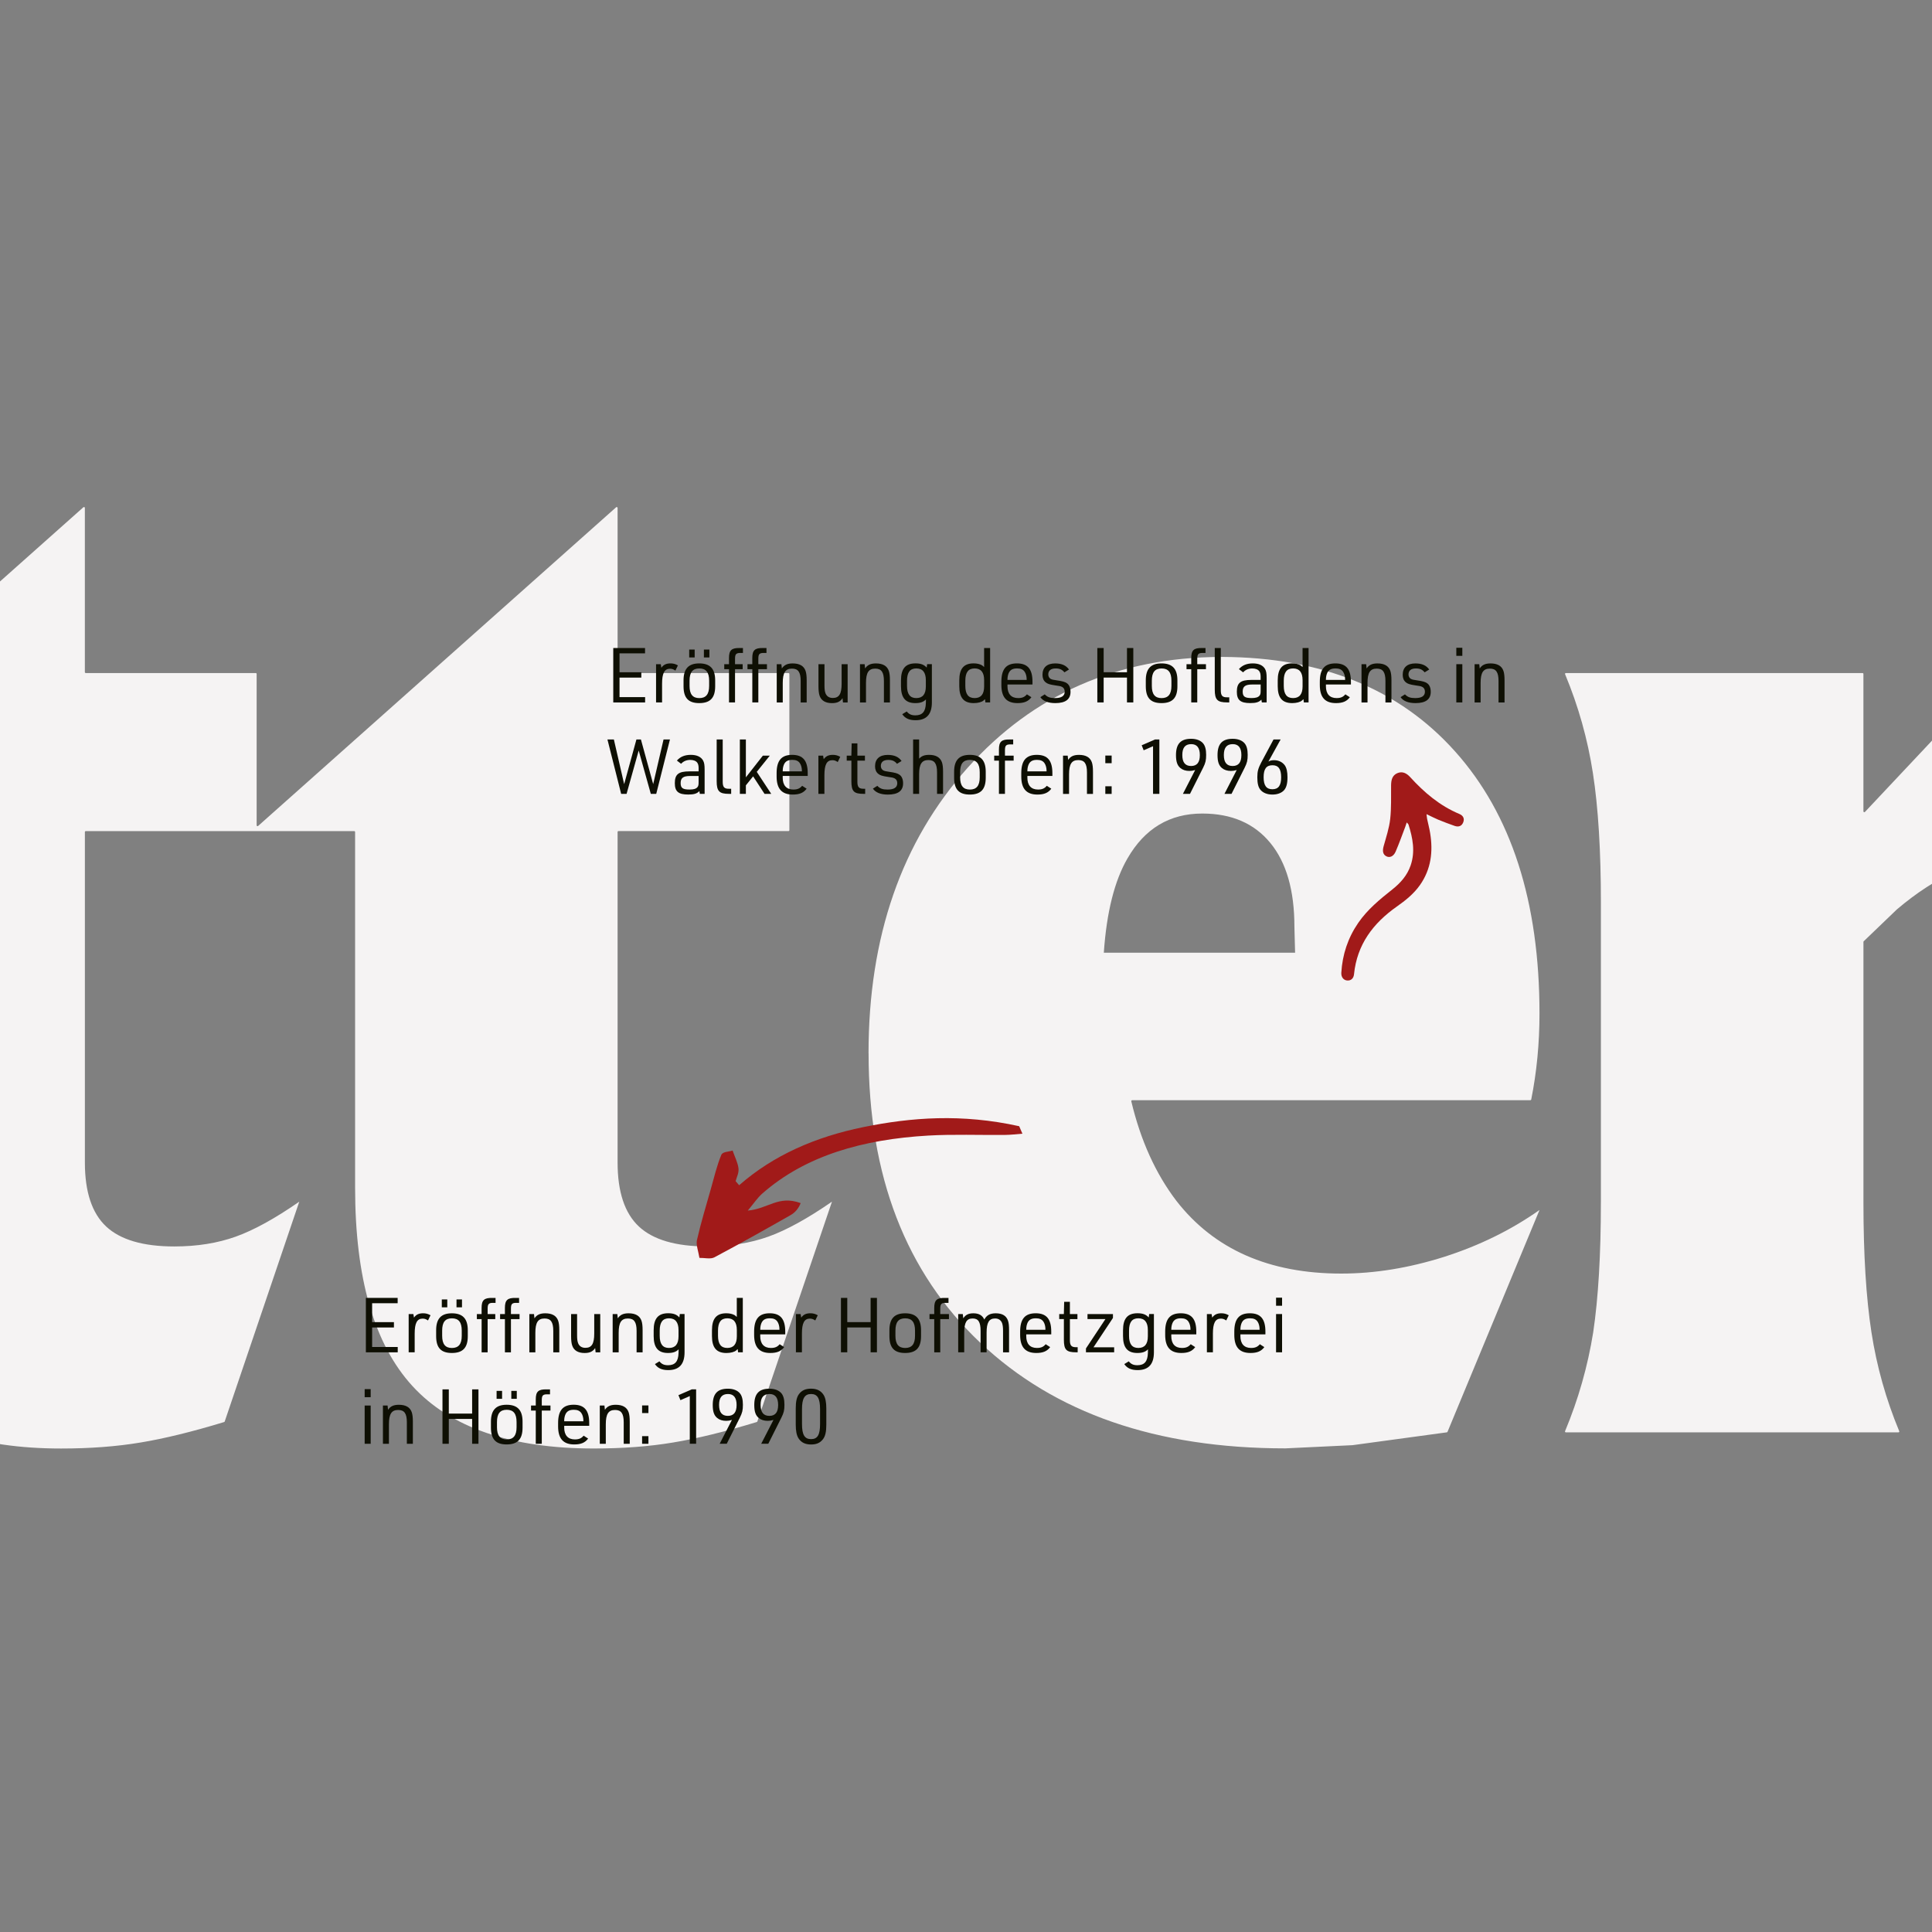 <?xml version="1.0" encoding="UTF-8"?><svg id="Ebene_2" xmlns="http://www.w3.org/2000/svg" xmlns:xlink="http://www.w3.org/1999/xlink" viewBox="0 0 800 800"><rect x="0" y="0" width="800" height="800" fill="#808080" stroke="none"/><defs><style>.cls-1{fill:none;}.cls-2{clip-path:url(#clippath-1);}.cls-3{fill:#0e0f03;}.cls-4{fill:#f5f3f3;}.cls-5{fill:#a11a19;}.cls-6{clip-path:url(#clippath);}</style><clipPath id="clippath"><rect class="cls-1" width="800" height="800"/></clipPath><clipPath id="clippath-1"><rect class="cls-1" width="800" height="800"/></clipPath></defs><g id="Ebene_1-2"><g class="cls-6"><path class="cls-4" d="M-1770.72,593.09c8.29-10.81,16.29-23.36,23.99-37.63l27.18-57.62,122-295,14.46-38.21c3.96-11.9,6.17-20.02,6.62-24.35.02-.18.16-.27.34-.27h99.97c.18,0,.32.09.34.27.45,4.33,2.66,12.45,6.62,24.35l14.46,38.21,122.29,295,27.32,58.5c4.32,8.11,8.7,15.58,13.12,22.39,2.11,3.25,4.23,6.35,6.36,9.29,1.46-3.79,2.79-7.62,3.99-11.49,2.52-8.11,4.46-16.39,5.83-24.85,2.12-14.28,3.18-32.23,3.18-53.85v-244.34c0-21.62-1.11-39.57-3.32-53.85-2.2-14.12-6.03-27.78-11.52-40.96-.09-.22.05-.46.29-.49l70.35-7.78,70.18-8.03c.29-.03.49.23.36.49-6.4,12.85-10.93,29.16-13.59,48.94-2.7,20.08-4.05,48.06-4.05,83.96v222.05c0,21.62,1.12,39.57,3.33,53.85,2.2,14.1,6.03,27.75,11.51,40.92.1.24-.07.49-.32.49h-276.28c-.21,0-.37-.17-.35-.38.71-6.27.31-13.23-1.2-20.91-1.55-7.81-4.62-18.18-9.26-31.11l-22.17-61.72c-.05-.15-.19-.24-.35-.24h-143.73c-.16,0-.3.1-.35.25l-20.44,61.71c-4.42,12.93-7.32,23.3-8.67,31.11-1.35,7.84-1.63,14.92-.86,21.28h-137.61ZM-1533.38,271.15l-42.91,128.08c-.08.24.1.48.35.48h88.59c.26,0,.43-.25.35-.49l-46.37-128.07ZM-991.38,599.77c-34.3,0-59.36-8.64-75.15-25.91-15.82-17.28-23.72-44.64-23.72-82.09v-147.28c0-.2-.16-.37-.37-.37h-41.83v-.29l150.29-133.78c.24-.21.61-.04.61.28v68c0,.2.16.37.37.37h70.39c.2,0,.37.16.37.37v64.69c0,.2-.17.37-.37.37h-70.39c-.2,0-.37.17-.37.37v136.86c0,12.16,2.95,21,8.82,26.51,5.88,5.48,15.27,8.25,28.19,8.25,9.45,0,17.92-1.37,25.45-4.06,7.5-2.69,16.28-7.53,26.29-14.48l-30.87,91.01c-.04.11-.14.21-.25.24-13.22,4.03-24.76,6.85-34.63,8.48-9.93,1.66-20.87,2.48-32.82,2.48M-664.99,285.05v74.98c0,.69-.77,1.05-1.29.59-8.22-7.18-18.01-12.97-29.34-17.38-11.96-4.62-23.61-6.94-34.99-6.94-7.53,0-13.68,1.83-18.49,5.5-4.82,3.67-7.24,8.39-7.24,14.18,0,6.96,2.81,13.81,8.39,20.56,5.59,6.57,16.19,15.74,31.8,27.52,21.6,16.4,37.39,32.23,47.41,47.46,9.83,15.05,14.74,30.98,14.74,47.77,0,29.54-11.08,53.67-33.23,72.39-22.17,18.72-50.69,28.09-85.57,28.09-19.09,0-35.19-.88-48.29-2.61-13.05-1.72-30.59-5.19-52.6-10.35-.17-.04-.3-.19-.3-.36v-81.56c0-.62.74-.92,1.22-.52,13.96,11.42,26.52,19.65,37.67,24.63,11.46,5.1,23.46,7.65,35.99,7.65,10.41,0,18.93-1.73,25.58-5.2,6.65-3.49,9.97-7.91,9.97-13.32,0-9.26-3.08-17.85-9.23-25.76-6.17-7.94-17.73-18.24-34.7-30.98-21.01-15.65-36.34-30.49-45.96-44.59-9.46-13.9-14.17-28.28-14.17-43.14,0-29.73,11.37-54.09,34.11-73.1,22.73-19.01,51.93-28.52,87.59-28.52,15.62,0,28.82.87,39.61,2.61,10.8,1.73,24.58,5.2,41.34,10.41M-512.63,599.77c-34.31,0-59.36-8.64-75.17-25.91-15.8-17.28-23.7-44.64-23.7-82.09v-147.28c0-.2-.17-.37-.37-.37h-41.84l150.3-134.07c.24-.21.61-.04.61.27v68c0,.2.16.37.37.37h70.37c.2,0,.37.16.37.37v64.69c0,.2-.16.37-.37.37h-70.37c-.2,0-.37.17-.37.37v136.86c0,12.16,2.94,21,8.82,26.51,5.88,5.48,15.27,8.25,28.18,8.25,9.44,0,17.94-1.37,25.44-4.06,7.53-2.69,16.29-7.53,26.32-14.48l-30.87,91.01c-.04.11-.14.21-.25.24-13.22,4.03-24.77,6.85-34.65,8.48-9.92,1.66-20.86,2.48-32.81,2.48M-402.83,436.18c0-48.25,13.68-87.68,41.06-118.28,27.17-30.37,62.06-45.67,104.64-45.88h.87c41.02.19,73.1,13.22,96.26,39.09,23.32,26.04,34.99,62.24,34.99,108.56,0,12.43-1.14,24.31-3.42,35.6-.04.18-.2.3-.37.3h-164.86c-.24,0-.42.24-.37.48,3.86,16.19,10.08,29.94,18.67,41.21,15.61,20.07,38.37,30.1,68.23,30.1,13.88,0,28.1-2.33,42.65-6.93,14.55-4.66,27.7-11.1,39.47-19.4l-38.09,91.85c-.05.12-.16.21-.29.22l-39.09,5.32s-.02,0-.03,0l-27.73,1.32c-53.4,0-95.5-14.59-126.33-43.74-30.84-29.15-46.26-69.08-46.26-119.85M-305.39,394.49h79.19l-.27-10.71c0-15.05-3.32-26.64-9.98-34.73-6.65-8.12-16.03-12.18-28.18-12.18-13.5,0-23.81,6.19-30.93,18.54-5.41,9.26-8.68,22.3-9.83,39.08M-115.77,343.82L34.53,210.04c.24-.21.61-.04.61.28v68c0,.2.17.37.37.37h70.39c.2,0,.37.16.37.37v62.67c0,.32.38.49.61.28l148.24-131.96c.24-.21.61-.04.61.28v68c0,.2.17.37.37.37h70.39c.2,0,.37.16.37.37v64.69c0,.2-.17.37-.37.37h-70.39c-.2,0-.37.17-.37.37v136.86c0,12.16,2.93,21,8.82,26.51,5.87,5.48,15.27,8.25,28.19,8.25,9.44,0,17.91-1.37,25.44-4.06,7.5-2.69,16.28-7.53,26.32-14.48l-30.89,91.01c-.04.11-.14.21-.25.24-13.23,4.03-24.78,6.85-34.65,8.48-9.93,1.66-20.86,2.48-32.81,2.48-34.31,0-59.37-8.64-75.16-25.91-15.81-17.28-23.7-44.64-23.7-82.09v-147.28c0-.2-.16-.37-.37-.37H35.52c-.2,0-.37.17-.37.37v136.86c0,12.16,2.93,21,8.82,26.51,5.88,5.48,15.29,8.25,28.19,8.25,9.44,0,17.91-1.37,25.44-4.06s16.29-7.53,26.32-14.48l-30.87,91.01c-.04.11-.14.21-.25.24-13.23,4.03-24.76,6.85-34.65,8.48-9.93,1.66-20.87,2.48-32.82,2.48-34.31,0-59.37-8.64-75.16-25.91-15.81-17.28-23.7-44.64-23.7-82.09v-147.28c0-.2-.16-.37-.37-.37h-41.85v-.29ZM359.64,436.18c0-48.25,13.68-87.68,41.05-118.28,27.18-30.37,62.07-45.67,104.66-45.88h.87c41.02.19,73.1,13.22,96.26,39.09,23.32,26.04,34.99,62.24,34.99,108.56,0,12.43-1.16,24.31-3.42,35.6-.03.18-.19.3-.37.3h-164.86c-.24,0-.42.24-.37.48,3.86,16.19,10.08,29.94,18.68,41.21,15.61,20.07,38.37,30.1,68.24,30.1,13.88,0,28.09-2.33,42.64-6.93,14.55-4.66,27.7-11.1,39.47-19.4l-38.09,91.85c-.05.12-.16.21-.29.22l-39.09,5.32s-.02,0-.03,0l-27.73,1.32c-53.38,0-95.5-14.59-126.33-43.74-30.84-29.15-46.26-69.08-46.26-119.85M457.07,394.49h79.2l-.28-10.71c0-15.05-3.32-26.64-9.97-34.73-6.66-8.12-16.05-12.18-28.19-12.18-13.5,0-23.82,6.19-30.94,18.54-5.39,9.26-8.67,22.3-9.82,39.08M662.9,497.84v-123.91c0-21.62-1.1-39.56-3.32-53.85-2.18-14.09-6.02-27.73-11.51-40.9-.1-.24.07-.49.32-.49h122.84c.2,0,.37.16.37.37v56.89c0,.33.41.5.64.25l44.66-47.49c9.33-9.93,22.1-16.62,35.72-16.68.07,0,.15,0,.22,0,5.59,0,10.31.24,14.16.73,3.85.47,9.16,1.39,15.9,2.74l-15.61,89.75c-7.32-3.66-13.39-6.17-18.21-7.51-4.82-1.36-10.22-2.04-16.19-2.04-15.22,0-31.04,6.96-47.41,20.85l-13.76,13.21c-.07.07-.11.17-.11.27v107.82c0,21.62,1.11,39.57,3.32,53.85,2.18,14.1,6.02,27.75,11.5,40.92.1.24-.07.49-.33.49h-137.71c-.26,0-.43-.25-.33-.49,5.49-13.17,9.38-26.81,11.65-40.92,2.12-14.28,3.18-32.23,3.18-53.85"/></g><path class="cls-3" d="M151.5,537.43h13.16v2.21h-10.57v7.83h9.03v2.21h-9.03v8.08h10.6v2.21h-13.19v-22.53Z"/><path class="cls-3" d="M169.21,544.12h1.96l.25,1.48c.88-1.26,2.02-1.8,3.79-1.8,1.1,0,1.99.22,3.06.82l-1.04,2.15c-.85-.57-1.45-.76-2.24-.76-2.3,0-3.28,1.86-3.28,6.22v7.73h-2.49v-15.84Z"/><path class="cls-3" d="M180.6,550.81c0-4.76,2.05-7,6.5-7s6.6,2.18,6.6,7v2.46c0,4.8-2.05,6.97-6.6,6.97s-6.5-2.21-6.5-6.97v-2.46ZM182.94,538.06h2.27v3.28h-2.27v-3.28ZM191.2,550.97c0-3.47-1.29-5.08-4.07-5.08s-4.04,1.61-4.04,5.08v2.15c0,3.44,1.29,5.05,4.04,5.05s4.07-1.61,4.07-5.05v-2.15ZM189.03,538.06h2.27v3.28h-2.27v-3.28Z"/><path class="cls-3" d="M197.46,546.21v-2.08h1.96v-2.56c0-3.22,1.07-4.2,4.45-4.13h1.33v2.05h-.79c-1.99-.06-2.49.41-2.49,2.4v2.24h3.16v2.08h-3.16v13.76h-2.49v-13.76h-1.96ZM207.08,546.21v-2.08h1.99v-2.56c0-3.22,1.07-4.2,4.45-4.13h1.42v2.05h-.88c-2.02-.06-2.49.41-2.49,2.4v2.24h3.57v2.08h-3.57v13.76h-2.49v-13.76h-1.99Z"/><path class="cls-3" d="M219.2,544.12h1.92l.19,1.77c.95-1.45,2.3-2.08,4.48-2.08,2.81,0,4.61,1.01,5.33,3.06.32.92.47,2.15.47,4.01v9.09h-2.49v-8.87c0-3.69-1.04-5.14-3.6-5.14-2.75,0-3.82,1.67-3.82,5.96v8.05h-2.49v-15.84Z"/><path class="cls-3" d="M238.96,544.12v8.84c0,1.55.13,2.43.41,3.19.5,1.29,1.55,1.96,3.03,1.96,2.62,0,3.66-1.67,3.66-5.93v-8.05h2.49v15.84h-1.92l-.19-1.77c-.92,1.42-2.24,2.05-4.35,2.05-2.71,0-4.45-1.04-5.14-3.06-.32-.88-.47-2.18-.47-3.98v-9.09h2.49Z"/><path class="cls-3" d="M253.69,544.12h1.93l.19,1.77c.95-1.45,2.3-2.08,4.48-2.08,2.81,0,4.61,1.01,5.33,3.06.32.92.47,2.15.47,4.01v9.09h-2.49v-8.87c0-3.69-1.04-5.14-3.6-5.14-2.75,0-3.82,1.67-3.82,5.96v8.05h-2.49v-15.84Z"/><path class="cls-3" d="M280.99,558.73c-1.04,1.07-2.37,1.51-4.39,1.51-4.07,0-5.93-2.21-5.93-7.01v-2.4c0-4.83,1.86-7.04,6-7.04,2.15,0,3.54.5,4.64,1.74l.19-1.42h1.96v15.84c0,4.95-2.24,7.38-6.75,7.38-2.62,0-4.32-.76-5.52-2.49l1.86-1.14c.92,1.14,1.93,1.61,3.57,1.61,2.93,0,4.26-1.58,4.35-5.11l.03-1.48ZM273.17,553.08c0,3.44,1.23,5.08,3.85,5.08s3.94-1.61,3.94-4.83v-2.59c0-3.22-1.33-4.86-3.94-4.86s-3.85,1.64-3.85,5.11v2.08Z"/><path class="cls-3" d="M305.48,558.61c-.1.06-.13.13-.16.13-.16.16-.28.28-.44.41-.7.66-2.34,1.1-4.07,1.1-4.13,0-6-2.21-6-7.01v-2.4c0-4.83,1.86-7.04,5.93-7.04,1.39,0,2.59.28,3.47.79.13.09.44.32.88.73v-7.89h2.49v22.53h-1.96l-.16-1.36ZM297.31,553.08c0,3.44,1.23,5.08,3.85,5.08s3.95-1.61,3.95-4.83v-2.59c0-3.25-1.33-4.86-3.95-4.86s-3.85,1.64-3.85,5.11v2.08Z"/><path class="cls-3" d="M314.79,553.21c0,3.22,1.55,4.95,4.42,4.95,1.67,0,2.71-.44,3.63-1.55l1.86,1.2c-1.26,1.7-2.97,2.43-5.74,2.43-4.54,0-6.69-2.4-6.69-7.48v-1.36c0-5.24,1.99-7.6,6.44-7.6s6.44,2.37,6.44,7.6v1.14h-10.35v.66ZM322.75,550.65v-.25c0-1.23-.32-2.4-.85-3.16-.66-.95-1.61-1.36-3.09-1.36-1.7,0-2.68.47-3.34,1.61-.41.76-.66,1.8-.66,2.9v.25h7.95Z"/><path class="cls-3" d="M329.56,544.12h1.96l.25,1.48c.88-1.26,2.02-1.8,3.79-1.8,1.11,0,1.99.22,3.06.82l-1.04,2.15c-.85-.57-1.45-.76-2.24-.76-2.3,0-3.28,1.86-3.28,6.22v7.73h-2.49v-15.84Z"/><path class="cls-3" d="M348.22,537.43h2.62v10.03h9.66v-10.03h2.62v22.53h-2.62v-10.29h-9.66v10.29h-2.62v-22.53Z"/><path class="cls-3" d="M368.29,550.81c0-4.76,2.05-7,6.5-7s6.59,2.18,6.59,7v2.46c0,4.8-2.05,6.97-6.59,6.97s-6.5-2.21-6.5-6.97v-2.46ZM378.89,550.97c0-3.47-1.29-5.08-4.07-5.08s-4.04,1.61-4.04,5.08v2.15c0,3.44,1.29,5.05,4.04,5.05s4.07-1.61,4.07-5.05v-2.15Z"/><path class="cls-3" d="M384.89,546.21v-2.08h1.96v-2.56c0-3.22,1.07-4.2,4.45-4.13h1.45v2.05h-.92c-1.99-.06-2.49.41-2.49,2.4v2.24h3.6v2.08h-3.6v13.76h-2.49v-13.76h-1.96Z"/><path class="cls-3" d="M396.76,544.12h1.92l.19,1.77c.92-1.45,2.18-2.08,4.17-2.08,2.27,0,3.75.82,4.54,2.59.95-1.8,2.4-2.59,4.73-2.59,2.71,0,4.39,1.01,5.08,3.06.32.92.44,2.15.44,4.01v9.09h-2.49v-8.87c0-1.51-.13-2.43-.38-3.19-.5-1.29-1.48-1.96-2.93-1.96-2.49,0-3.5,1.7-3.5,5.84v8.17h-2.49v-8.87c0-3.69-.95-5.14-3.28-5.14-2.52,0-3.5,1.67-3.5,5.96v8.05h-2.49v-15.84Z"/><path class="cls-3" d="M424.94,553.21c0,3.22,1.55,4.95,4.42,4.95,1.67,0,2.71-.44,3.63-1.55l1.86,1.2c-1.26,1.7-2.97,2.43-5.74,2.43-4.54,0-6.69-2.4-6.69-7.48v-1.36c0-5.24,1.99-7.6,6.44-7.6s6.44,2.37,6.44,7.6v1.14h-10.35v.66ZM432.89,550.65v-.25c0-1.23-.32-2.4-.85-3.16-.66-.95-1.61-1.36-3.09-1.36-1.7,0-2.68.47-3.34,1.61-.41.76-.66,1.8-.66,2.9v.25h7.95Z"/><path class="cls-3" d="M438.6,546.21v-2.08h1.92l.13-5.08h2.37v5.08h3.12v2.08h-3.12v8.74c0,2.24.63,2.93,2.68,2.9h.54v2.11h-.57c-4.13,0-5.14-1.01-5.14-5.27v-8.49h-1.92Z"/><path class="cls-3" d="M449.68,558.35l8.05-12.15h-7.42v-2.08h10.54v1.61l-8.05,12.15h8.55v2.08h-11.68v-1.61Z"/><path class="cls-3" d="M475.34,558.73c-1.04,1.07-2.37,1.51-4.39,1.51-4.07,0-5.93-2.21-5.93-7.01v-2.4c0-4.83,1.86-7.04,6-7.04,2.15,0,3.53.5,4.64,1.74l.19-1.42h1.96v15.84c0,4.95-2.24,7.38-6.75,7.38-2.62,0-4.32-.76-5.52-2.49l1.86-1.14c.92,1.14,1.92,1.61,3.57,1.61,2.93,0,4.26-1.58,4.35-5.11l.03-1.48ZM467.51,553.08c0,3.44,1.23,5.08,3.85,5.08s3.94-1.61,3.94-4.83v-2.59c0-3.22-1.33-4.86-3.94-4.86s-3.85,1.64-3.85,5.11v2.08Z"/><path class="cls-3" d="M485,553.21c0,3.22,1.55,4.95,4.42,4.95,1.67,0,2.71-.44,3.63-1.55l1.86,1.2c-1.26,1.7-2.97,2.43-5.74,2.43-4.54,0-6.69-2.4-6.69-7.48v-1.36c0-5.24,1.99-7.6,6.44-7.6s6.44,2.37,6.44,7.6v1.14h-10.35v.66ZM492.95,550.65v-.25c0-1.23-.32-2.4-.85-3.16-.66-.95-1.61-1.36-3.09-1.36-1.7,0-2.68.47-3.34,1.61-.41.76-.66,1.8-.66,2.9v.25h7.95Z"/><path class="cls-3" d="M499.74,544.12h1.96l.25,1.48c.88-1.26,2.02-1.8,3.79-1.8,1.1,0,1.99.22,3.06.82l-1.04,2.15c-.85-.57-1.45-.76-2.24-.76-2.3,0-3.28,1.86-3.28,6.22v7.73h-2.49v-15.84Z"/><path class="cls-3" d="M513.62,553.21c0,3.22,1.55,4.95,4.42,4.95,1.67,0,2.71-.44,3.63-1.55l1.86,1.2c-1.26,1.7-2.97,2.43-5.74,2.43-4.54,0-6.69-2.4-6.69-7.48v-1.36c0-5.24,1.99-7.6,6.44-7.6s6.44,2.37,6.44,7.6v1.14h-10.35v.66ZM521.57,550.65v-.25c0-1.23-.32-2.4-.85-3.16-.66-.95-1.61-1.36-3.09-1.36-1.7,0-2.68.47-3.34,1.61-.41.76-.66,1.8-.66,2.9v.25h7.95Z"/><path class="cls-3" d="M528.39,537.34h2.49v3.34h-2.49v-3.34ZM528.39,544.12h2.49v15.84h-2.49v-15.84Z"/><path class="cls-3" d="M151,575.21h2.49v3.34h-2.49v-3.34ZM151,582h2.49v15.84h-2.49v-15.84Z"/><path class="cls-3" d="M158.57,582h1.92l.19,1.77c.95-1.45,2.3-2.08,4.48-2.08,2.81,0,4.61,1.01,5.33,3.06.32.92.47,2.15.47,4.01v9.09h-2.49v-8.87c0-3.69-1.04-5.14-3.6-5.14-2.75,0-3.82,1.67-3.82,5.96v8.05h-2.49v-15.84Z"/><path class="cls-3" d="M183.22,575.31h2.62v10.03h9.66v-10.03h2.62v22.53h-2.62v-10.29h-9.66v10.29h-2.62v-22.53Z"/><path class="cls-3" d="M203.29,588.68c0-4.76,2.05-7,6.5-7s6.59,2.18,6.59,7v2.46c0,4.8-2.05,6.97-6.59,6.97s-6.5-2.21-6.5-6.97v-2.46ZM205.63,575.94h2.27v3.28h-2.27v-3.28ZM213.9,588.84c0-3.47-1.29-5.08-4.07-5.08s-4.04,1.61-4.04,5.08v2.15c0,3.44,1.29,5.05,4.04,5.05s4.07-1.61,4.07-5.05v-2.15ZM211.72,575.94h2.27v3.28h-2.27v-3.28Z"/><path class="cls-3" d="M219.89,584.08v-2.08h1.96v-2.56c0-3.22,1.07-4.2,4.45-4.13h1.45v2.05h-.92c-1.99-.06-2.49.41-2.49,2.4v2.24h3.6v2.08h-3.6v13.76h-2.49v-13.76h-1.96Z"/><path class="cls-3" d="M233.62,591.08c0,3.22,1.55,4.95,4.42,4.95,1.67,0,2.71-.44,3.63-1.55l1.86,1.2c-1.26,1.7-2.97,2.43-5.74,2.43-4.54,0-6.69-2.4-6.69-7.48v-1.36c0-5.24,1.99-7.6,6.44-7.6s6.44,2.37,6.44,7.6v1.14h-10.35v.66ZM241.57,588.53v-.25c0-1.23-.31-2.4-.85-3.16-.66-.95-1.61-1.36-3.09-1.36-1.71,0-2.68.47-3.35,1.61-.41.76-.66,1.8-.66,2.9v.25h7.95Z"/><path class="cls-3" d="M248.36,582h1.93l.19,1.77c.95-1.45,2.3-2.08,4.48-2.08,2.81,0,4.61,1.01,5.33,3.06.32.92.47,2.15.47,4.01v9.09h-2.49v-8.87c0-3.69-1.04-5.14-3.6-5.14-2.75,0-3.82,1.67-3.82,5.96v8.05h-2.49v-15.84Z"/><path class="cls-3" d="M265.88,581.96h2.62v3.16h-2.62v-3.16ZM265.88,594.68h2.62v3.16h-2.62v-3.16Z"/><path class="cls-3" d="M285.63,578.08l-3.88,1.7-.82-2.08,5.52-2.4h1.8v22.53h-2.62v-19.75Z"/><path class="cls-3" d="M303.08,587.96c-.92.28-1.58.38-2.4.38-1.52,0-2.78-.41-3.72-1.2-1.29-1.07-1.83-2.65-1.83-5.36,0-4.67,1.96-6.75,6.28-6.75,2.15,0,3.91.66,4.95,1.89.85,1.04,1.26,2.52,1.26,4.76s-.25,3.31-1.26,5.33l-5.43,10.82h-2.93l5.08-9.88ZM297.75,581.74c0,3.06,1.2,4.54,3.63,4.54s3.63-1.48,3.63-4.51-1.2-4.54-3.57-4.54c-2.49,0-3.69,1.45-3.69,4.51Z"/><path class="cls-3" d="M320.28,587.96c-.91.28-1.58.38-2.4.38-1.51,0-2.78-.41-3.72-1.2-1.29-1.07-1.83-2.65-1.83-5.36,0-4.67,1.96-6.75,6.28-6.75,2.15,0,3.91.66,4.95,1.89.85,1.04,1.26,2.52,1.26,4.76s-.25,3.31-1.26,5.33l-5.43,10.82h-2.93l5.08-9.88ZM314.95,581.74c0,3.06,1.2,4.54,3.63,4.54s3.63-1.48,3.63-4.51-1.2-4.54-3.57-4.54c-2.49,0-3.69,1.45-3.69,4.51Z"/><path class="cls-3" d="M329.5,583.26c0-2.97.41-4.8,1.39-6.06,1.17-1.51,2.68-2.18,4.96-2.18,2.4,0,4.04.82,5.17,2.56.76,1.2,1.14,3,1.14,5.68v6.63c0,2.97-.41,4.8-1.39,6.06-1.17,1.51-2.68,2.18-4.92,2.18-2.43,0-4.07-.82-5.21-2.56-.76-1.2-1.14-3-1.14-5.68v-6.63ZM339.57,583.51c0-4.48-1.07-6.28-3.72-6.28s-3.76,1.8-3.76,6.28v6.12c0,4.48,1.07,6.28,3.76,6.28s3.72-1.8,3.72-6.28v-6.12Z"/><g class="cls-2"><path class="cls-5" d="M590.68,337.11c1.87.89,3.33,1.67,4.85,2.3,2.24.92,4.52,1.78,6.81,2.58,1.56.54,2.9.15,3.55-1.47.65-1.64-.11-2.86-1.61-3.48-8.07-3.37-14.54-8.87-20.35-15.25-1.46-1.6-3.2-2.55-5.33-1.64-2.12.91-2.55,2.86-2.58,4.99-.06,4.67.15,9.38-.37,14-.43,3.8-1.68,7.52-2.71,11.23-.57,2.04-.31,3.49,1.15,4.22,1.38.69,2.95.04,3.82-1.97,1.45-3.37,2.68-6.84,3.99-10.27.2-.52.35-1.05.6-1.8.34.41.64.63.74.92,1.75,5.54,2.84,11.13.88,16.87-1.42,4.17-4.22,7.29-7.6,9.97-5.19,4.11-10.3,8.3-14.1,13.83-4.28,6.22-6.56,13.12-7.01,20.64-.11,1.8.9,3.08,2.41,3.22,1.5.13,2.67-.78,2.85-2.58,1.23-12.29,7.89-21.11,17.67-28,3.63-2.55,7.1-5.31,9.68-9,4.56-6.54,5.43-13.8,4.17-21.46-.32-1.97-.84-3.9-1.25-5.85-.11-.51-.13-1.04-.24-1.98"/><path class="cls-5" d="M422.03,466.34c-23.79-5.26-44.67-3.68-64.54.37-19.84,4.05-37.25,11.65-51.42,24.07-.49-.56-.97-1.13-1.46-1.69.44-1.76,1.4-3.3,1.18-5.32-.25-2.23-1.58-4.89-2.44-7.36-1.61.56-4.1.41-4.68,1.82-1.85,4.45-3.01,9.45-4.38,14.29-1.97,6.95-4.07,13.82-5.71,21.01-.43,1.9.65,4.86,1.04,7.33,2.07-.03,4.61.6,6.13-.2,10.67-5.66,21.17-11.57,31.63-17.52,1.83-1.04,3.24-2.65,4.16-4.96-9.23-3.39-13.41,2.36-21.89,3.09,2.5-2.98,4.01-5.31,6.01-7.06,17.95-15.76,41.72-22.43,68.65-23.99,10.36-.6,21.2-.17,31.79-.27,2.48-.02,4.84-.33,7.26-.51-.44-1.03-.88-2.05-1.33-3.08"/></g><path class="cls-3" d="M253.94,268.33h13.16v2.21h-10.57v7.83h9.03v2.21h-9.03v8.08h10.6v2.21h-13.19v-22.53Z"/><path class="cls-3" d="M271.65,275.02h1.96l.25,1.48c.88-1.26,2.02-1.8,3.79-1.8,1.11,0,1.99.22,3.06.82l-1.04,2.15c-.85-.57-1.45-.76-2.24-.76-2.3,0-3.28,1.86-3.28,6.22v7.73h-2.49v-15.84Z"/><path class="cls-3" d="M283.04,281.71c0-4.77,2.05-7.01,6.5-7.01s6.6,2.18,6.6,7.01v2.46c0,4.8-2.05,6.97-6.6,6.97s-6.5-2.21-6.5-6.97v-2.46ZM285.38,268.96h2.27v3.28h-2.27v-3.28ZM293.64,281.87c0-3.47-1.29-5.08-4.07-5.08s-4.04,1.61-4.04,5.08v2.15c0,3.44,1.29,5.05,4.04,5.05s4.07-1.61,4.07-5.05v-2.15ZM291.47,268.96h2.27v3.28h-2.27v-3.28Z"/><path class="cls-3" d="M299.9,277.1v-2.08h1.96v-2.56c0-3.22,1.07-4.2,4.45-4.13h1.33v2.05h-.79c-1.99-.06-2.49.41-2.49,2.4v2.24h3.16v2.08h-3.16v13.76h-2.49v-13.76h-1.96ZM309.52,277.1v-2.08h1.99v-2.56c0-3.22,1.07-4.2,4.45-4.13h1.42v2.05h-.88c-2.02-.06-2.49.41-2.49,2.4v2.24h3.57v2.08h-3.57v13.76h-2.49v-13.76h-1.99Z"/><path class="cls-3" d="M321.64,275.02h1.92l.19,1.77c.95-1.45,2.3-2.08,4.48-2.08,2.81,0,4.61,1.01,5.33,3.06.32.92.47,2.15.47,4.01v9.09h-2.49v-8.87c0-3.69-1.04-5.14-3.6-5.14-2.74,0-3.82,1.67-3.82,5.96v8.05h-2.49v-15.84Z"/><path class="cls-3" d="M341.4,275.02v8.84c0,1.55.13,2.43.41,3.19.51,1.29,1.55,1.96,3.03,1.96,2.62,0,3.66-1.67,3.66-5.93v-8.05h2.49v15.84h-1.93l-.19-1.77c-.91,1.42-2.24,2.05-4.35,2.05-2.71,0-4.45-1.04-5.14-3.06-.31-.88-.47-2.18-.47-3.98v-9.09h2.49Z"/><path class="cls-3" d="M356.1,275.02h1.93l.19,1.77c.95-1.45,2.3-2.08,4.48-2.08,2.81,0,4.61,1.01,5.33,3.06.32.92.47,2.15.47,4.01v9.09h-2.49v-8.87c0-3.69-1.04-5.14-3.6-5.14-2.75,0-3.82,1.67-3.82,5.96v8.05h-2.49v-15.84Z"/><path class="cls-3" d="M383.4,289.63c-1.04,1.07-2.37,1.51-4.39,1.51-4.07,0-5.93-2.21-5.93-7.01v-2.4c0-4.83,1.86-7.04,6-7.04,2.15,0,3.54.5,4.64,1.74l.19-1.42h1.96v15.84c0,4.95-2.24,7.38-6.75,7.38-2.62,0-4.32-.76-5.52-2.49l1.86-1.14c.92,1.14,1.93,1.61,3.57,1.61,2.93,0,4.26-1.58,4.35-5.11l.03-1.48ZM375.58,283.98c0,3.44,1.23,5.08,3.85,5.08s3.94-1.61,3.94-4.83v-2.59c0-3.22-1.33-4.86-3.94-4.86s-3.85,1.64-3.85,5.11v2.08Z"/><path class="cls-3" d="M407.89,289.5c-.09.06-.13.13-.16.13-.16.16-.28.28-.44.41-.69.66-2.33,1.1-4.07,1.1-4.13,0-6-2.21-6-7.01v-2.4c0-4.83,1.86-7.04,5.93-7.04,1.39,0,2.59.28,3.47.79.13.09.44.32.88.73v-7.89h2.49v22.53h-1.96l-.16-1.36ZM399.72,283.98c0,3.44,1.23,5.08,3.85,5.08s3.94-1.61,3.94-4.83v-2.59c0-3.25-1.33-4.86-3.94-4.86s-3.85,1.64-3.85,5.11v2.08Z"/><path class="cls-3" d="M417.17,284.11c0,3.22,1.55,4.95,4.42,4.95,1.67,0,2.71-.44,3.63-1.55l1.86,1.2c-1.26,1.7-2.97,2.43-5.74,2.43-4.54,0-6.69-2.4-6.69-7.48v-1.36c0-5.24,1.99-7.6,6.44-7.6s6.44,2.37,6.44,7.6v1.14h-10.35v.66ZM425.12,281.55v-.25c0-1.23-.32-2.4-.85-3.16-.66-.95-1.61-1.36-3.09-1.36-1.7,0-2.68.47-3.34,1.61-.41.76-.66,1.8-.66,2.9v.25h7.95Z"/><path class="cls-3" d="M432.6,287.51c1.1,1.14,2.18,1.55,4.26,1.55,2.68,0,4.01-.88,4.01-2.65,0-.92-.38-1.61-1.07-1.96-.63-.32-1.04-.41-2.93-.66-2.18-.32-3.19-.63-3.94-1.29-.85-.73-1.26-1.74-1.26-3.09,0-3.03,1.89-4.7,5.24-4.7,2.68,0,4.51.79,5.74,2.52l-1.89,1.17c-.98-1.17-1.96-1.61-3.66-1.61-1.96,0-3.03.88-3.03,2.49,0,.79.35,1.45.98,1.83.54.28,1.07.41,2.49.6,2.43.35,3.47.63,4.32,1.26.92.66,1.42,1.92,1.42,3.5,0,3.12-2.08,4.67-6.31,4.67-2.97,0-5.08-.85-6.18-2.46l1.83-1.17Z"/><path class="cls-3" d="M454.38,268.33h2.62v10.03h9.66v-10.03h2.62v22.53h-2.62v-10.29h-9.66v10.29h-2.62v-22.53Z"/><path class="cls-3" d="M474.45,281.71c0-4.77,2.05-7.01,6.5-7.01s6.59,2.18,6.59,7.01v2.46c0,4.8-2.05,6.97-6.59,6.97s-6.5-2.21-6.5-6.97v-2.46ZM485.06,281.87c0-3.47-1.29-5.08-4.07-5.08s-4.04,1.61-4.04,5.08v2.15c0,3.44,1.29,5.05,4.04,5.05s4.07-1.61,4.07-5.05v-2.15Z"/><path class="cls-3" d="M491.31,277.1v-2.08h1.96v-2.56c0-3.22,1.07-4.2,4.45-4.13h1.45v2.05h-.92c-1.99-.06-2.49.41-2.49,2.4v2.24h3.6v2.08h-3.6v13.76h-2.49v-13.76h-1.96ZM505.51,268.33v17.48c0,2.27.63,2.97,2.68,2.93h.82v2.11h-.92c-4.01,0-5.08-1.1-5.08-5.27v-17.26h2.49Z"/><path class="cls-3" d="M522.01,280.45c0-1.29-.16-1.92-.57-2.52-.54-.73-1.58-1.14-2.9-1.14-1.55,0-2.87.57-3.79,1.61l-1.74-1.33c1.36-1.58,3.25-2.37,5.74-2.37s4.2.79,5.08,2.3c.5.92.66,1.86.66,3.82v10.03h-1.99l-.19-1.14c-1.01,1.04-2.21,1.42-4.61,1.42-4.07,0-5.55-1.26-5.55-4.7,0-3.66,1.51-4.89,6.03-4.89h3.82v-1.1ZM518.45,283.44c-2.81,0-3.88.82-3.88,2.93s.92,2.68,3.72,2.68c1.74,0,2.71-.32,3.28-1.04.35-.44.44-.92.44-2.11v-2.46h-3.57Z"/><path class="cls-3" d="M539.75,289.5c-.09.06-.13.13-.16.13-.16.16-.28.28-.44.41-.69.66-2.33,1.1-4.07,1.1-4.13,0-6-2.21-6-7.01v-2.4c0-4.83,1.86-7.04,5.93-7.04,1.39,0,2.59.28,3.47.79.13.09.44.32.88.73v-7.89h2.49v22.53h-1.96l-.16-1.36ZM531.58,283.98c0,3.44,1.23,5.08,3.85,5.08s3.94-1.61,3.94-4.83v-2.59c0-3.25-1.33-4.86-3.94-4.86s-3.85,1.64-3.85,5.11v2.08Z"/><path class="cls-3" d="M549.03,284.11c0,3.22,1.55,4.95,4.42,4.95,1.67,0,2.71-.44,3.63-1.55l1.86,1.2c-1.26,1.7-2.97,2.43-5.74,2.43-4.54,0-6.69-2.4-6.69-7.48v-1.36c0-5.24,1.99-7.6,6.44-7.6s6.44,2.37,6.44,7.6v1.14h-10.35v.66ZM556.98,281.55v-.25c0-1.23-.32-2.4-.85-3.16-.66-.95-1.61-1.36-3.09-1.36-1.7,0-2.68.47-3.34,1.61-.41.76-.66,1.8-.66,2.9v.25h7.95Z"/><path class="cls-3" d="M563.77,275.02h1.93l.19,1.77c.95-1.45,2.3-2.08,4.48-2.08,2.81,0,4.61,1.01,5.33,3.06.32.92.47,2.15.47,4.01v9.09h-2.49v-8.87c0-3.69-1.04-5.14-3.6-5.14-2.75,0-3.82,1.67-3.82,5.96v8.05h-2.49v-15.84Z"/><path class="cls-3" d="M581.76,287.51c1.1,1.14,2.18,1.55,4.26,1.55,2.68,0,4.01-.88,4.01-2.65,0-.92-.38-1.61-1.07-1.96-.63-.32-1.04-.41-2.93-.66-2.18-.32-3.19-.63-3.94-1.29-.85-.73-1.26-1.74-1.26-3.09,0-3.03,1.89-4.7,5.24-4.7,2.68,0,4.51.79,5.74,2.52l-1.89,1.17c-.98-1.17-1.96-1.61-3.66-1.61-1.96,0-3.03.88-3.03,2.49,0,.79.35,1.45.98,1.83.54.28,1.07.41,2.49.6,2.43.35,3.47.63,4.32,1.26.92.66,1.42,1.92,1.42,3.5,0,3.12-2.08,4.67-6.31,4.67-2.97,0-5.08-.85-6.18-2.46l1.83-1.17Z"/><path class="cls-3" d="M603.03,268.23h2.49v3.34h-2.49v-3.34ZM603.03,275.02h2.49v15.84h-2.49v-15.84Z"/><path class="cls-3" d="M610.6,275.02h1.93l.19,1.77c.95-1.45,2.3-2.08,4.48-2.08,2.81,0,4.61,1.01,5.33,3.06.32.92.47,2.15.47,4.01v9.09h-2.49v-8.87c0-3.69-1.04-5.14-3.6-5.14-2.75,0-3.82,1.67-3.82,5.96v8.05h-2.49v-15.84Z"/><path class="cls-3" d="M251.54,306.2h2.65l4.26,18.49,5.08-18.49h1.86l5.08,18.49,4.29-18.49h2.65l-5.68,22.53h-2.24l-5.02-17.96-5.02,17.96h-2.24l-5.68-22.53Z"/><path class="cls-3" d="M289.29,318.32c0-1.29-.16-1.92-.57-2.52-.54-.73-1.58-1.14-2.9-1.14-1.55,0-2.87.57-3.79,1.61l-1.74-1.33c1.36-1.58,3.25-2.37,5.74-2.37s4.2.79,5.08,2.3c.5.92.66,1.86.66,3.82v10.03h-1.99l-.19-1.14c-1.01,1.04-2.21,1.42-4.61,1.42-4.07,0-5.55-1.26-5.55-4.7,0-3.66,1.51-4.89,6.03-4.89h3.82v-1.1ZM285.72,321.32c-2.81,0-3.88.82-3.88,2.93s.91,2.68,3.72,2.68c1.74,0,2.71-.32,3.28-1.04.35-.44.44-.92.44-2.11v-2.46h-3.57Z"/><path class="cls-3" d="M299.26,306.2v17.48c0,2.27.63,2.97,2.68,2.93h.82v2.11h-.92c-4.01,0-5.08-1.1-5.08-5.27v-17.26h2.49Z"/><path class="cls-3" d="M306.36,306.2h2.49v15.68l7.04-8.99h2.87l-5.4,6.72,6,9.12h-2.78l-4.73-7.26-3,3.72v3.53h-2.49v-22.53Z"/><path class="cls-3" d="M324.1,321.98c0,3.22,1.55,4.95,4.42,4.95,1.67,0,2.71-.44,3.63-1.55l1.86,1.2c-1.26,1.7-2.97,2.43-5.74,2.43-4.54,0-6.69-2.4-6.69-7.48v-1.36c0-5.24,1.99-7.6,6.44-7.6s6.44,2.37,6.44,7.6v1.14h-10.35v.66ZM332.05,319.42v-.25c0-1.23-.32-2.4-.85-3.16-.66-.95-1.61-1.36-3.09-1.36-1.7,0-2.68.47-3.34,1.61-.41.76-.66,1.8-.66,2.9v.25h7.95Z"/><path class="cls-3" d="M338.87,312.89h1.96l.25,1.48c.88-1.26,2.02-1.8,3.79-1.8,1.11,0,1.99.22,3.06.82l-1.04,2.15c-.85-.57-1.45-.76-2.24-.76-2.3,0-3.28,1.86-3.28,6.22v7.73h-2.49v-15.84Z"/><path class="cls-3" d="M350.61,314.97v-2.08h1.92l.13-5.08h2.37v5.08h3.12v2.08h-3.12v8.74c0,2.24.63,2.93,2.68,2.9h.54v2.11h-.57c-4.13,0-5.14-1.01-5.14-5.27v-8.49h-1.92Z"/><path class="cls-3" d="M363.27,325.39c1.11,1.14,2.18,1.55,4.26,1.55,2.68,0,4.01-.88,4.01-2.65,0-.92-.38-1.61-1.07-1.96-.63-.32-1.04-.41-2.93-.66-2.18-.32-3.19-.63-3.94-1.29-.85-.73-1.26-1.74-1.26-3.09,0-3.03,1.89-4.7,5.24-4.7,2.68,0,4.51.79,5.74,2.52l-1.89,1.17c-.98-1.17-1.96-1.61-3.66-1.61-1.96,0-3.03.88-3.03,2.49,0,.79.35,1.45.98,1.83.54.28,1.07.41,2.49.6,2.43.35,3.47.63,4.32,1.26.92.66,1.42,1.92,1.42,3.5,0,3.12-2.08,4.67-6.31,4.67-2.97,0-5.08-.85-6.19-2.46l1.83-1.17Z"/><path class="cls-3" d="M378.1,306.2h2.49v7.95c.98-1.1,2.21-1.58,4.17-1.58,2.75,0,4.54,1.04,5.27,3.06.32.92.47,2.15.47,4.01v9.09h-2.49v-8.87c0-3.69-1.04-5.14-3.6-5.14-2.71,0-3.82,1.7-3.82,5.84v8.17h-2.49v-22.53Z"/><path class="cls-3" d="M395.08,319.58c0-4.77,2.05-7.01,6.5-7.01s6.59,2.18,6.59,7.01v2.46c0,4.8-2.05,6.97-6.59,6.97s-6.5-2.21-6.5-6.97v-2.46ZM405.68,319.74c0-3.47-1.29-5.08-4.07-5.08s-4.04,1.61-4.04,5.08v2.15c0,3.44,1.29,5.05,4.04,5.05s4.07-1.61,4.07-5.05v-2.15Z"/><path class="cls-3" d="M411.68,314.97v-2.08h1.96v-2.56c0-3.22,1.07-4.2,4.45-4.13h1.45v2.05h-.92c-1.99-.06-2.49.41-2.49,2.4v2.24h3.6v2.08h-3.6v13.76h-2.49v-13.76h-1.96Z"/><path class="cls-3" d="M425.41,321.98c0,3.22,1.55,4.95,4.42,4.95,1.67,0,2.71-.44,3.63-1.55l1.86,1.2c-1.26,1.7-2.97,2.43-5.74,2.43-4.54,0-6.69-2.4-6.69-7.48v-1.36c0-5.24,1.99-7.6,6.44-7.6s6.44,2.37,6.44,7.6v1.14h-10.35v.66ZM433.36,319.42v-.25c0-1.23-.32-2.4-.85-3.16-.66-.95-1.61-1.36-3.09-1.36-1.7,0-2.68.47-3.34,1.61-.41.76-.66,1.8-.66,2.9v.25h7.95Z"/><path class="cls-3" d="M440.18,312.89h1.93l.19,1.77c.95-1.45,2.3-2.08,4.48-2.08,2.81,0,4.61,1.01,5.33,3.06.32.92.47,2.15.47,4.01v9.09h-2.49v-8.87c0-3.69-1.04-5.14-3.6-5.14-2.75,0-3.82,1.67-3.82,5.96v8.05h-2.49v-15.84Z"/><path class="cls-3" d="M457.69,312.86h2.62v3.16h-2.62v-3.16ZM457.69,325.58h2.62v3.16h-2.62v-3.16Z"/><path class="cls-3" d="M477.45,308.98l-3.88,1.7-.82-2.08,5.52-2.4h1.8v22.53h-2.62v-19.75Z"/><path class="cls-3" d="M494.9,318.85c-.92.28-1.58.38-2.4.38-1.51,0-2.78-.41-3.72-1.2-1.29-1.07-1.83-2.65-1.83-5.36,0-4.67,1.96-6.75,6.28-6.75,2.15,0,3.91.66,4.95,1.89.85,1.04,1.26,2.52,1.26,4.76s-.25,3.31-1.26,5.33l-5.43,10.82h-2.93l5.08-9.88ZM489.57,312.64c0,3.06,1.2,4.54,3.63,4.54s3.63-1.48,3.63-4.51-1.2-4.54-3.57-4.54c-2.49,0-3.69,1.45-3.69,4.51Z"/><path class="cls-3" d="M512.1,318.85c-.92.28-1.58.38-2.4.38-1.51,0-2.78-.41-3.72-1.2-1.29-1.07-1.83-2.65-1.83-5.36,0-4.67,1.96-6.75,6.28-6.75,2.15,0,3.91.66,4.95,1.89.85,1.04,1.26,2.52,1.26,4.76s-.25,3.31-1.26,5.33l-5.43,10.82h-2.93l5.08-9.88ZM506.77,312.64c0,3.06,1.2,4.54,3.63,4.54s3.63-1.48,3.63-4.51-1.2-4.54-3.57-4.54c-2.49,0-3.69,1.45-3.69,4.51Z"/><path class="cls-3" d="M525.23,315.35c.63-.41,1.36-.57,2.34-.57,1.86,0,3.44.76,4.45,2.15.73,1.04,1.1,2.65,1.1,4.92,0,2.65-.47,4.35-1.51,5.46-1.07,1.1-2.75,1.7-4.73,1.7-2.18,0-3.98-.73-5.02-2.05-.85-1.04-1.23-2.65-1.23-5.11s.35-3.69,1.67-6.22l5.05-9.44h2.93l-5.05,9.15ZM523.24,321.82c0,3.44,1.14,4.99,3.63,4.99s3.63-1.55,3.63-4.95-1.14-4.99-3.57-4.99c-2.56,0-3.69,1.51-3.69,4.95Z"/></g></svg>